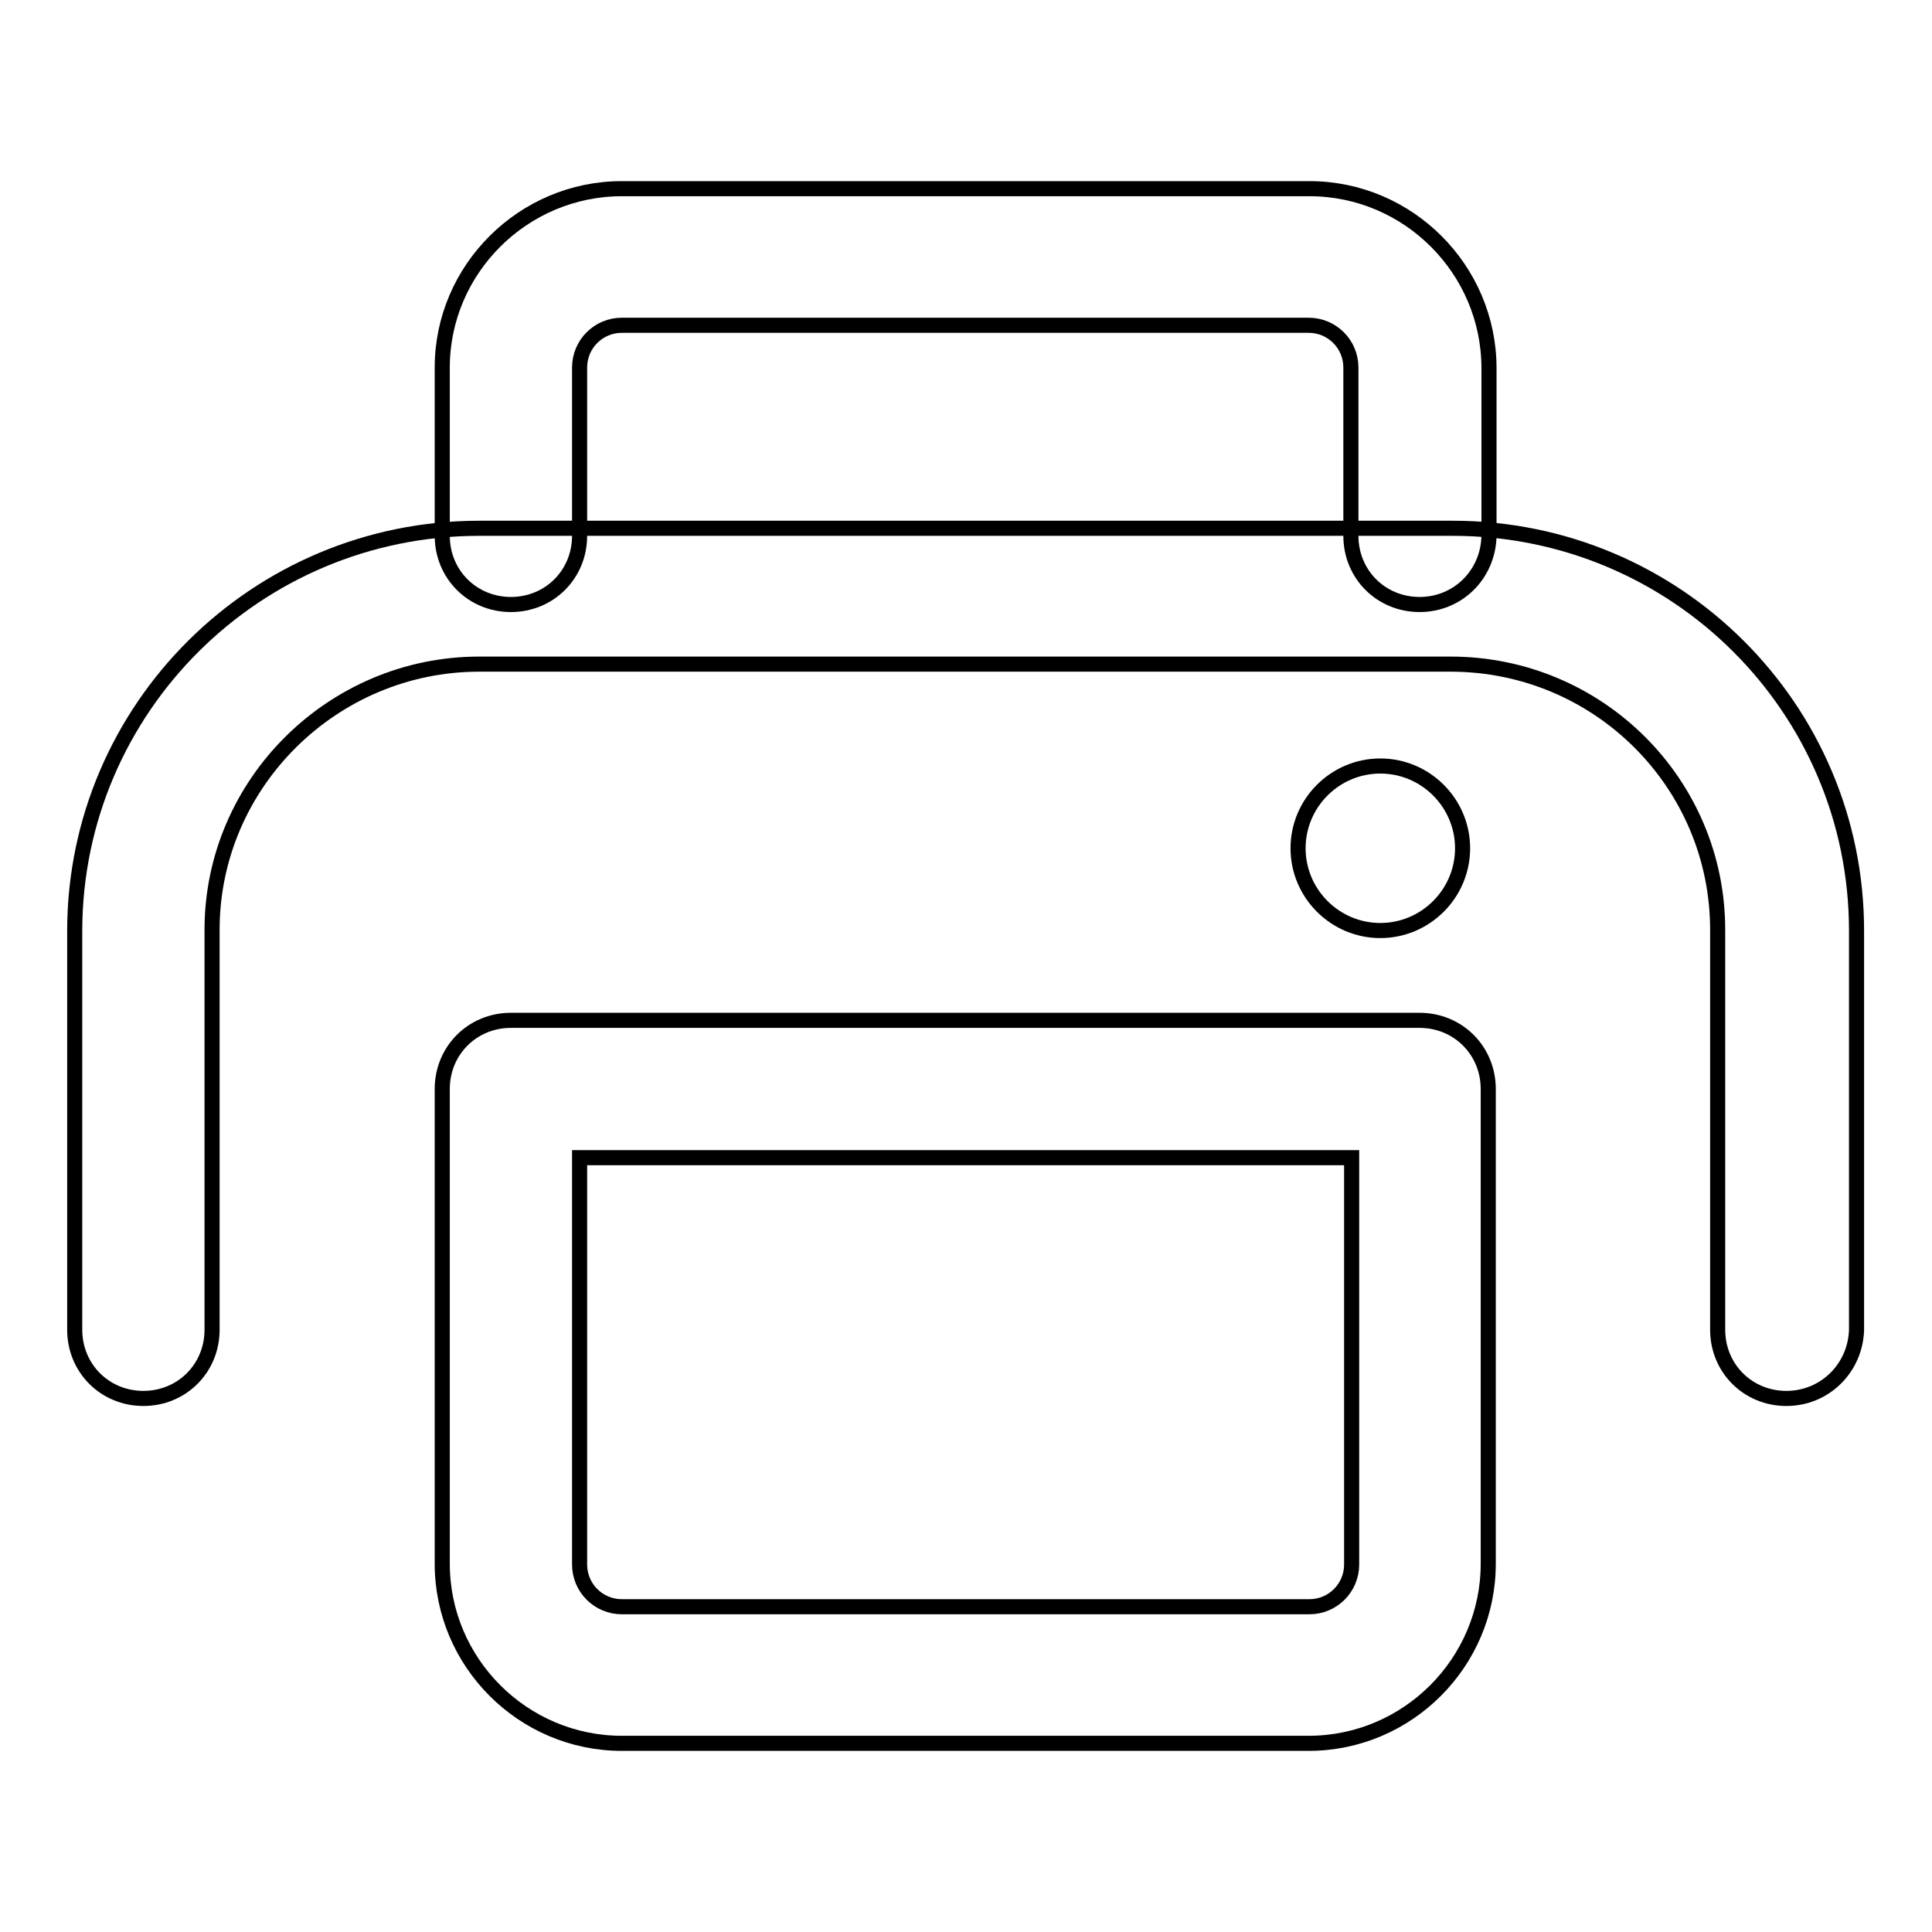 <?xml version="1.0" encoding="utf-8"?>
<!-- Svg Vector Icons : http://www.onlinewebfonts.com/icon -->
<!DOCTYPE svg PUBLIC "-//W3C//DTD SVG 1.1//EN" "http://www.w3.org/Graphics/SVG/1.1/DTD/svg11.dtd">
<svg version="1.1" xmlns="http://www.w3.org/2000/svg" xmlns:xlink="http://www.w3.org/1999/xlink" x="0px" y="0px" viewBox="0 0 256 256" enable-background="new 0 0 256 256" xml:space="preserve">
<g> <path stroke-width="2" fill-opacity="0" stroke="#000000"  d="M236.7,185.3c-5.1,0-9.1-4-9.1-9.1v-53c0-19.4-15.8-35.2-35.4-35.2H63.5c-19.4,0-35.4,15.8-35.4,35.2v53 c0,5.1-4,9.1-9.1,9.1c-5.1,0-9.1-4-9.1-9.1v-53C10,93.9,33.9,70,63.5,70h129c29.6,0,53.5,23.9,53.5,53.3v53 C245.8,181.3,241.8,185.3,236.7,185.3z"/> <path stroke-width="2" fill-opacity="0" stroke="#000000"  d="M173.4,231H82.4c-13.1,0-23.8-10.7-23.8-23.8v-62.9c0-5.1,4-9.1,9.1-9.1h120.4c5.1,0,9.1,4,9.1,9.1v62.9 C197.2,220.3,186.5,231,173.4,231L173.4,231z M76.8,153.4v53.9c0,3.1,2.5,5.6,5.6,5.6h91.1c3.1,0,5.6-2.5,5.6-5.6v-53.9H76.8z  M188.1,80.1c-5.1,0-9.1-4-9.1-9.1V48.7c0-3.1-2.5-5.6-5.6-5.6H82.4c-3.1,0-5.6,2.5-5.6,5.6V71c0,5.1-4,9.1-9.1,9.1s-9.1-4-9.1-9.1 V48.7C58.6,35.7,69.3,25,82.4,25h91.1c13.1,0,23.8,10.7,23.8,23.8V71C197.2,76.1,193.2,80.1,188.1,80.1z"/> <path stroke-width="2" fill-opacity="0" stroke="#000000"  d="M172,112.4c0,6,4.9,10.9,10.9,10.9c6,0,10.9-4.9,10.9-10.9c0,0,0,0,0,0c0-6-4.9-10.9-10.9-10.9 S172,106.4,172,112.4C172,112.4,172,112.4,172,112.4z"/></g>
</svg>